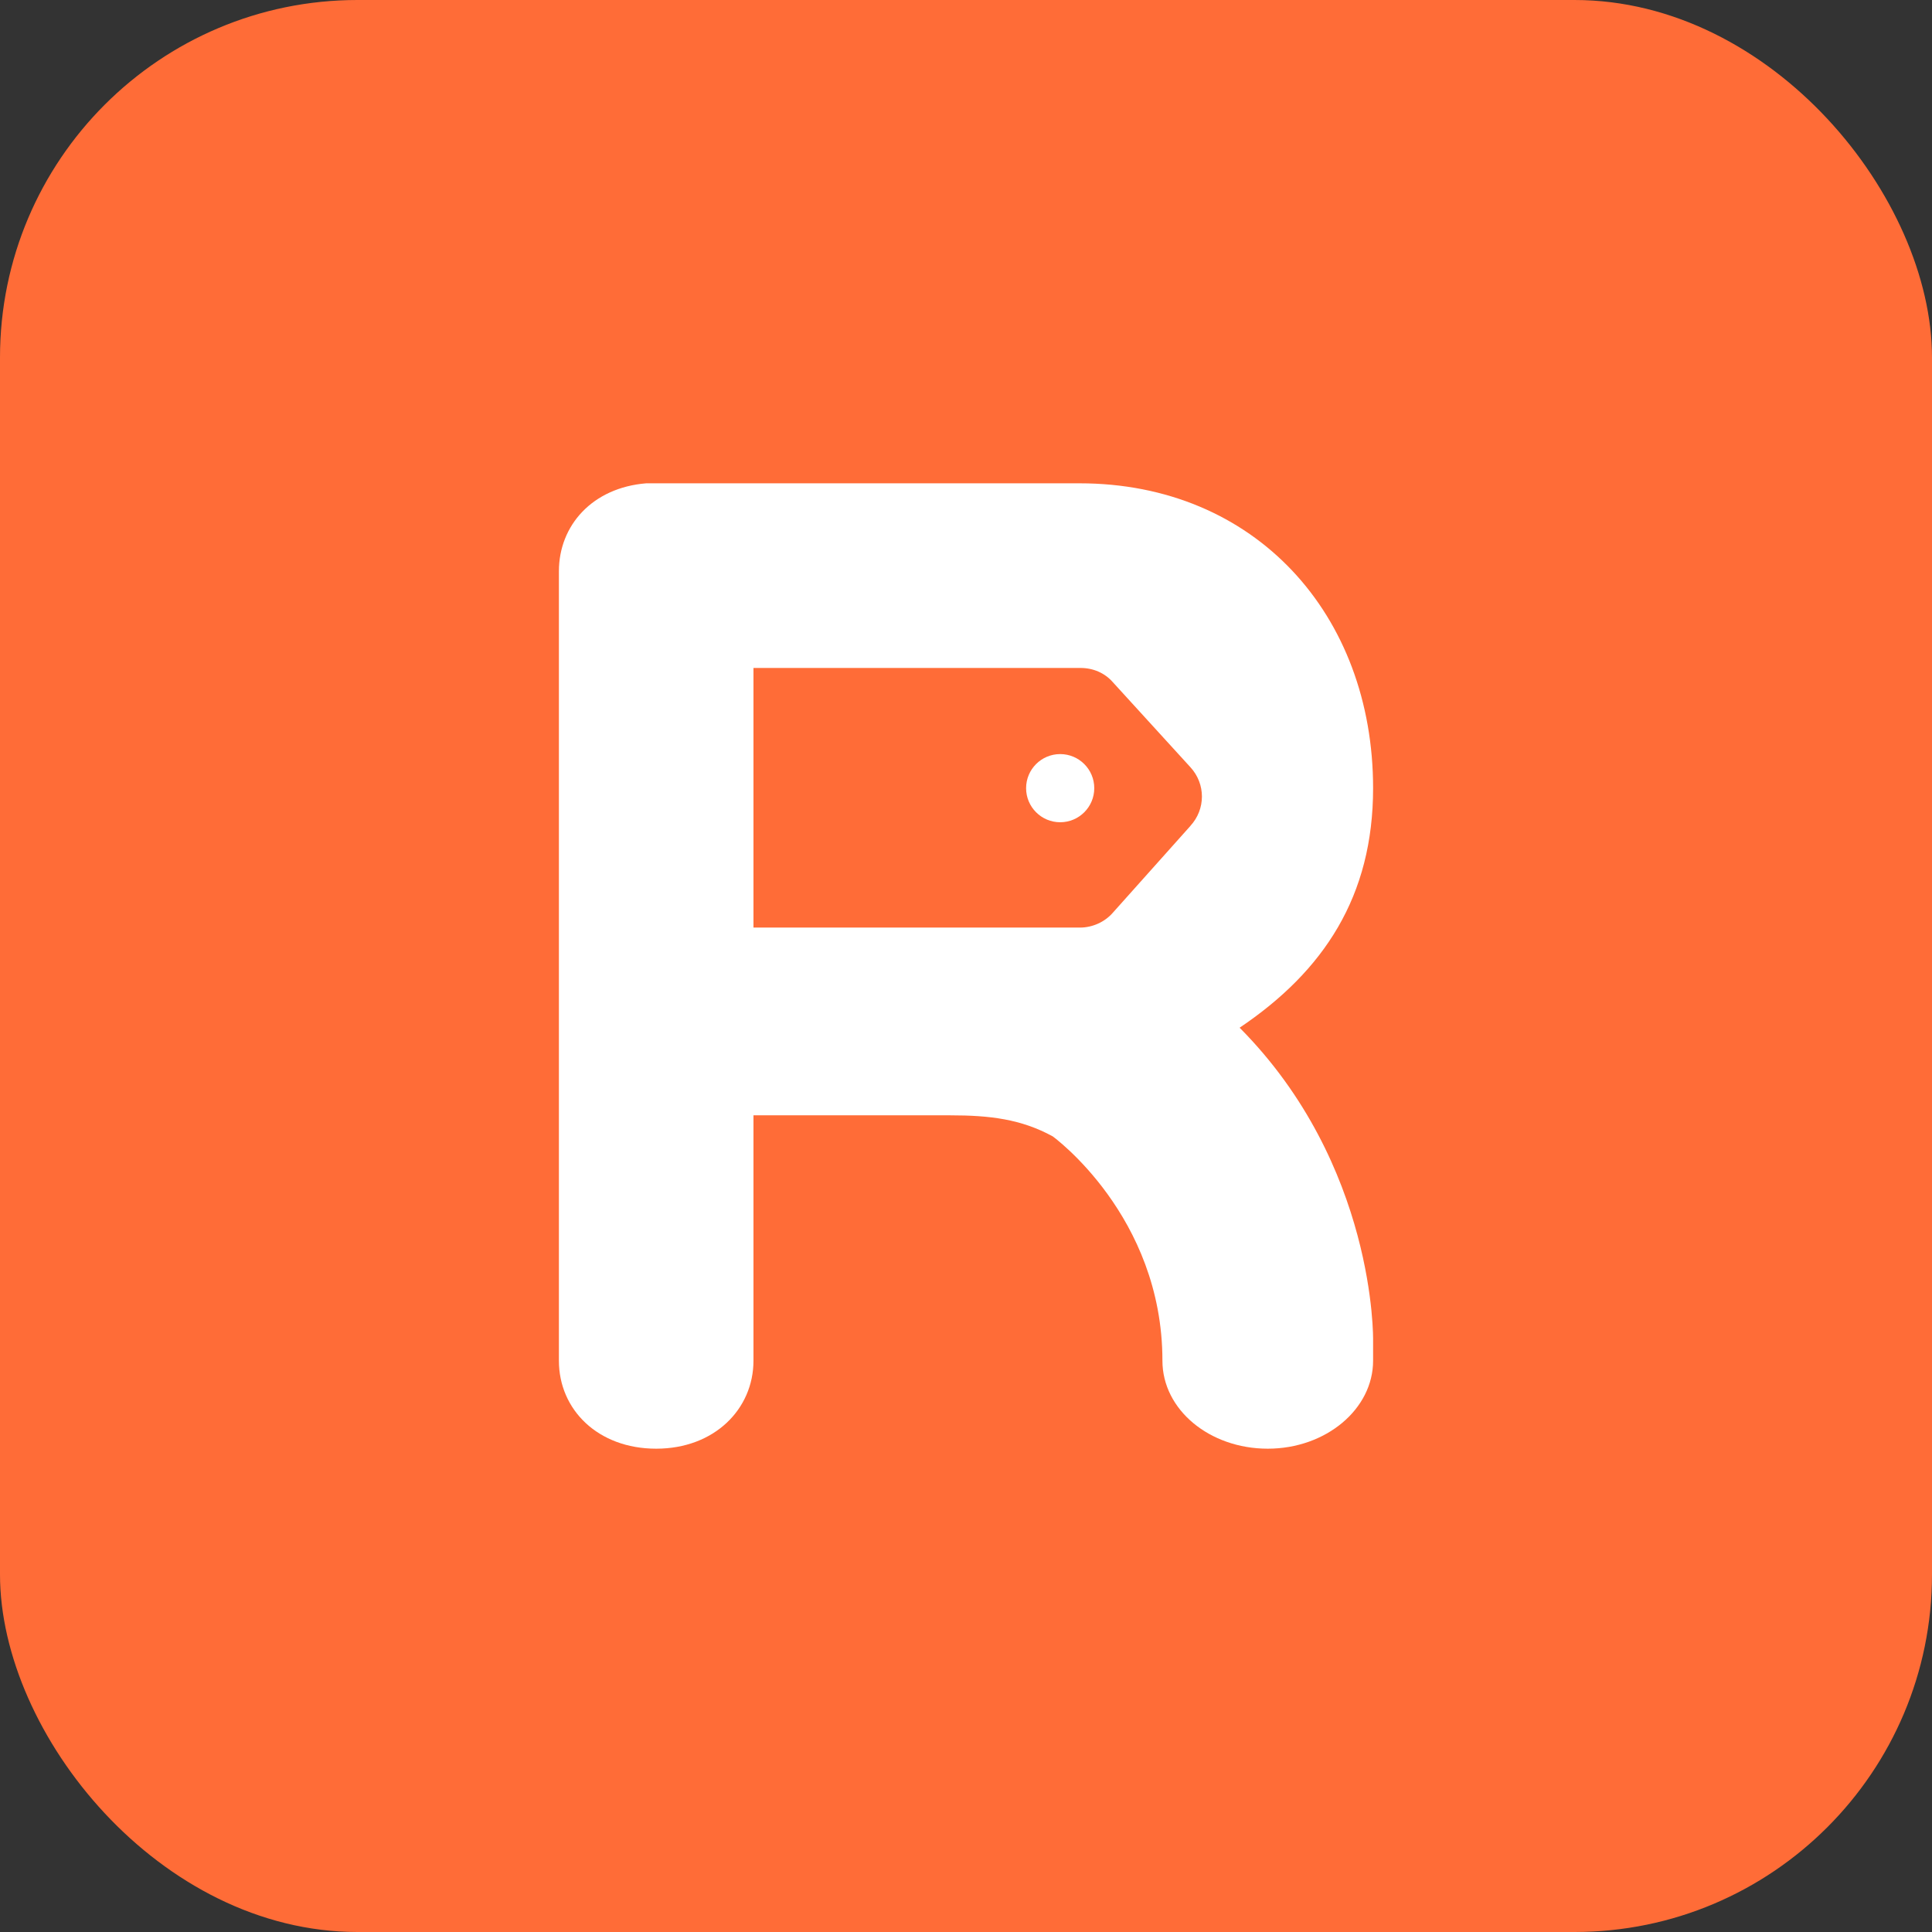 <?xml version="1.0" encoding="UTF-8"?><svg id="_레이어_2" xmlns="http://www.w3.org/2000/svg" viewBox="0 0 31.18 31.18"><rect x="0" y="0" width="31.18" height="31.18" fill="#333333" stroke="none"/><defs><style>.cls-1{fill:#fff;}.cls-2{fill:#ff6c37;}</style></defs><g id="_레이어_1-2"><rect class="cls-2" width="31.18" height="31.18" rx="5.77" ry="5.77"/><g><path id="r" class="cls-1" d="m20,16.59c1.37-.92,2.16-2.13,2.16-3.87h0c0-2.8-1.9-4.92-4.74-4.92h-6.99c-.87.07-1.41.68-1.41,1.42v12.74c0,.79.63,1.42,1.57,1.42s1.57-.64,1.57-1.42v-3.96h3.18c.63,0,1.14.06,1.65.34,0,0,1.77,1.28,1.77,3.62,0,.79.76,1.42,1.7,1.42s1.7-.64,1.7-1.42v-.33s.05-2.83-2.16-5.05Zm-.78-3.27l-1.26,1.41c-.13.15-.33.24-.53.24h-5.27v-4.19h5.28c.2,0,.39.08.52.23l1.25,1.37c.25.27.25.68,0,.95Z"/><circle id="r_." class="cls-1" cx="17.11" cy="12.72" r=".55"/></g></g></svg>